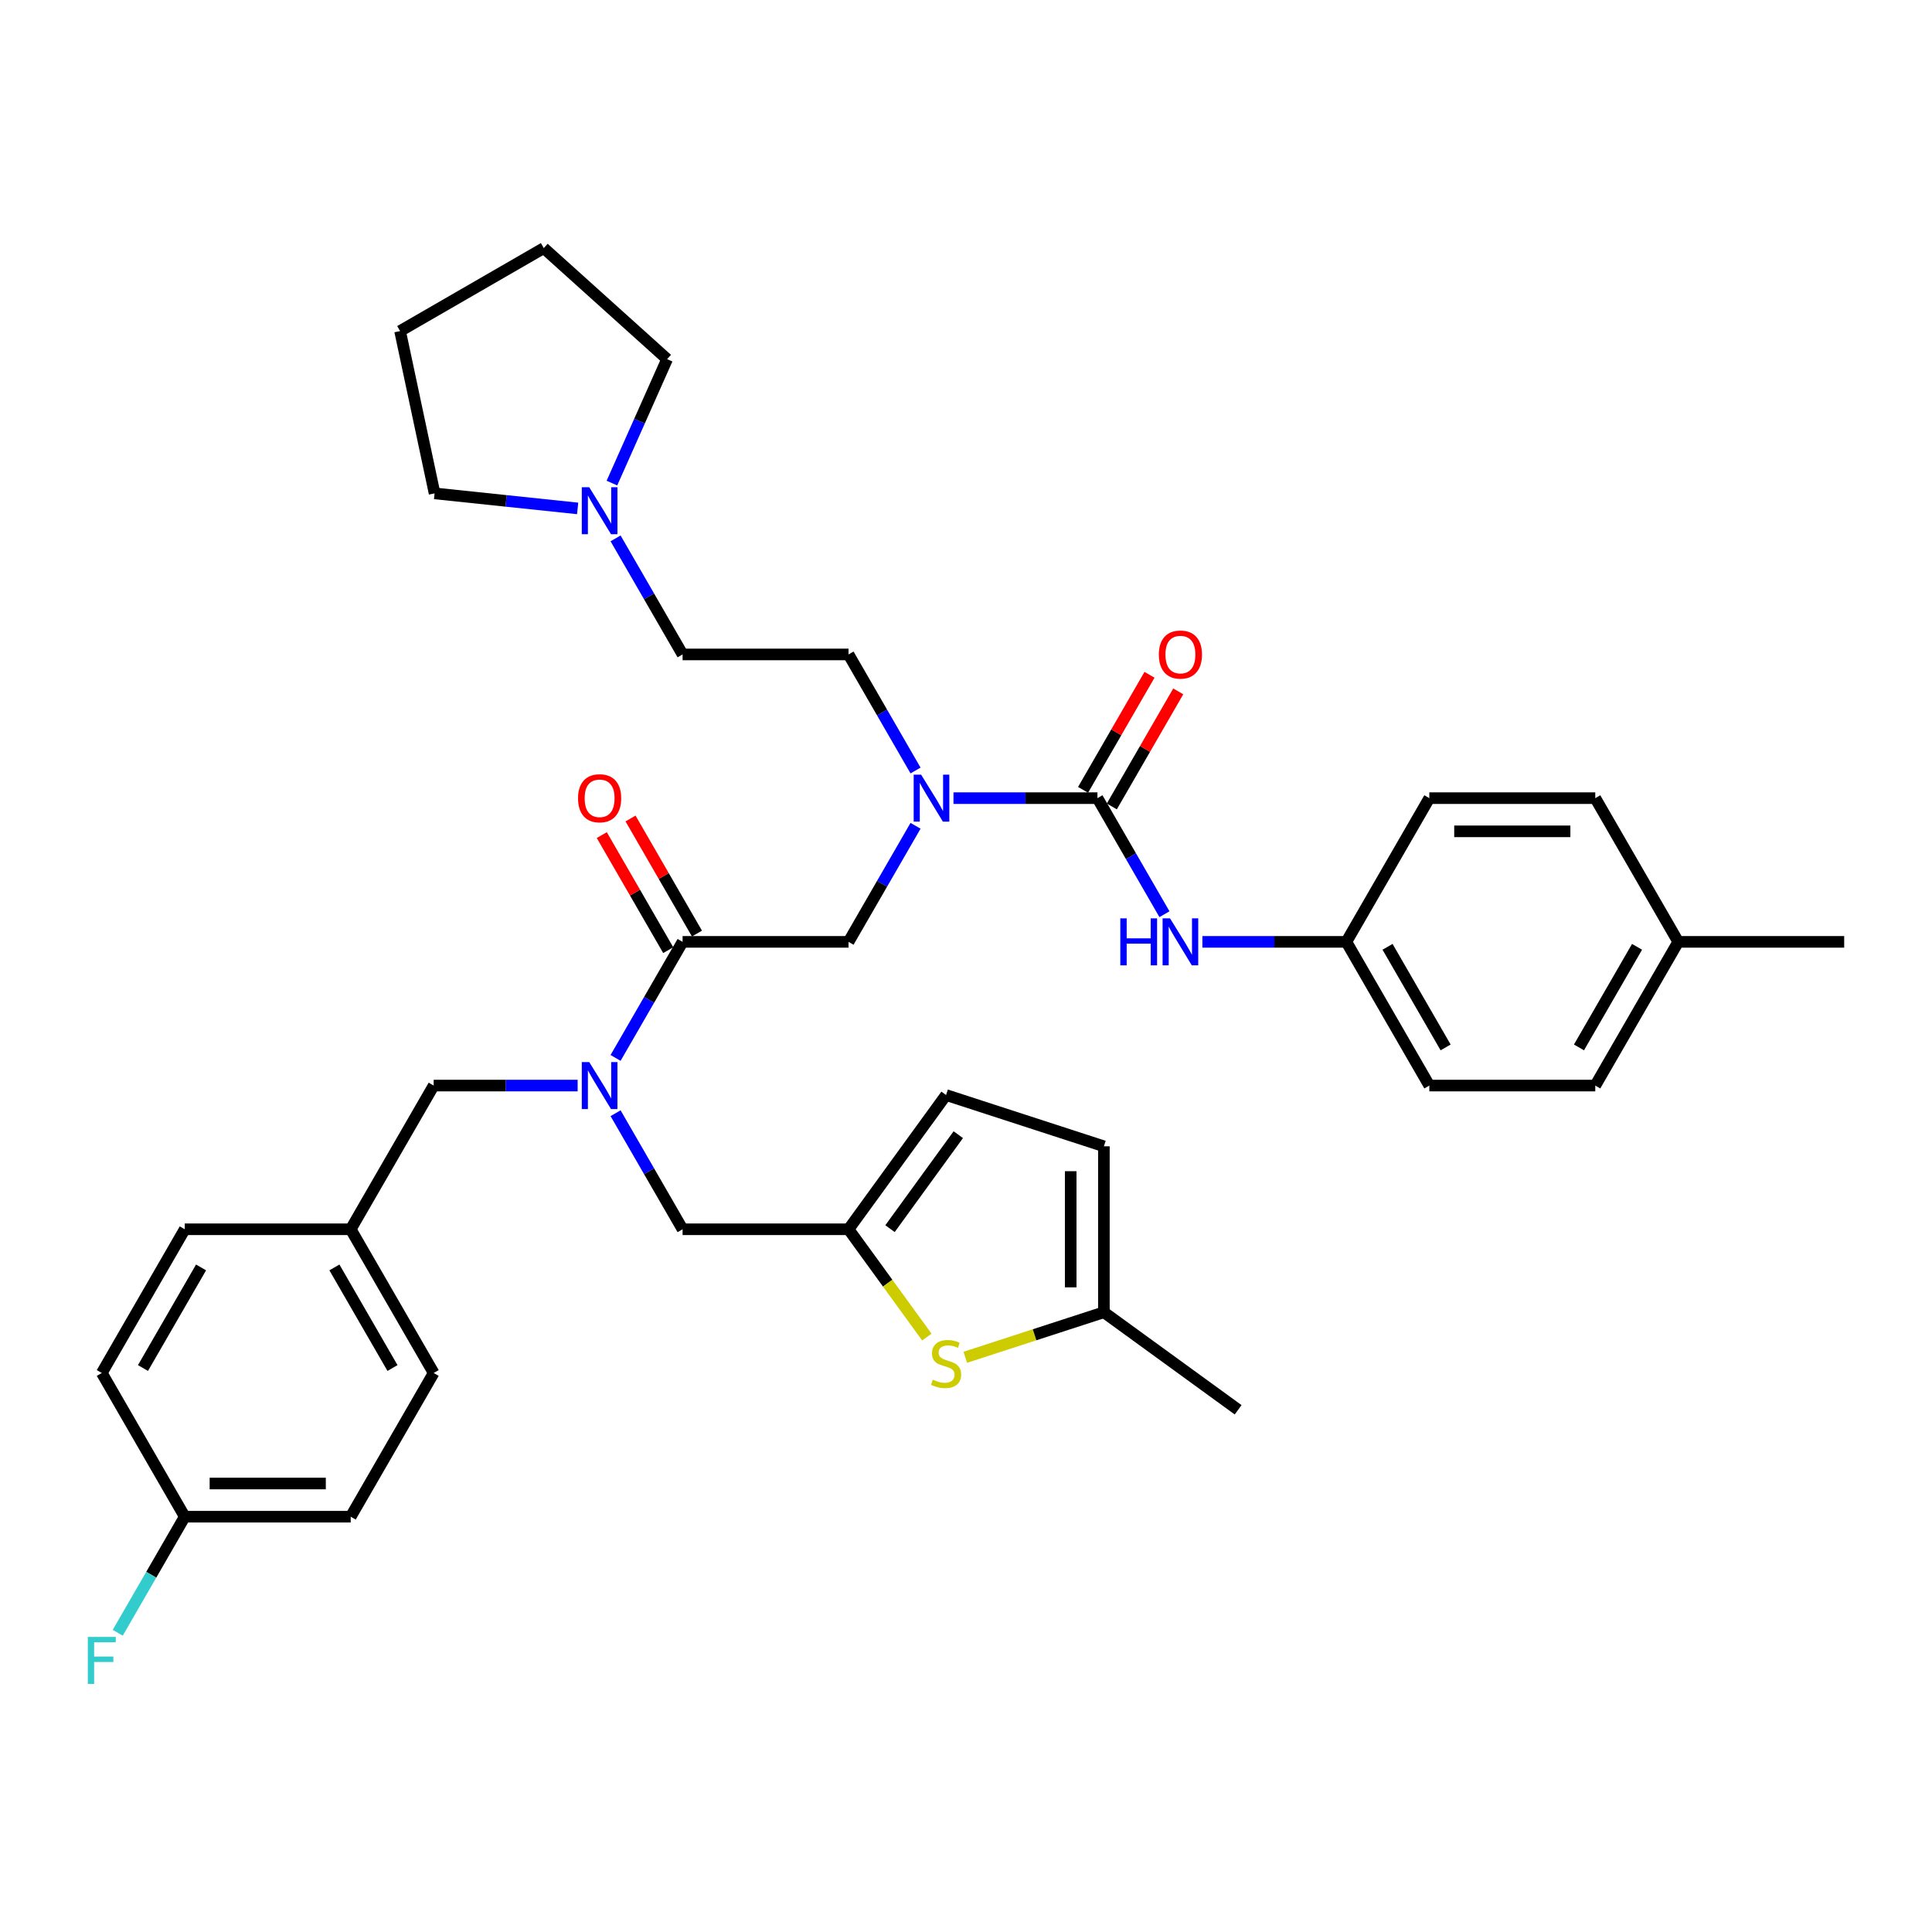 <?xml version='1.0' encoding='iso-8859-1'?>
<svg version='1.1' baseProfile='full'
              xmlns='http://www.w3.org/2000/svg'
                      xmlns:rdkit='http://www.rdkit.org/xml'
                      xmlns:xlink='http://www.w3.org/1999/xlink'
                  xml:space='preserve'
width='1000px' height='1000px' viewBox='0 0 1000 1000'>
<!-- END OF HEADER -->
<rect style='opacity:1.0;fill:#FFFFFF;stroke:none' width='1000' height='1000' x='0' y='0'> </rect>
<path class='bond-0' d='M 696.871,487.504 L 739.817,413.12' style='fill:none;fill-rule:evenodd;stroke:#000000;stroke-width:6px;stroke-linecap:butt;stroke-linejoin:miter;stroke-opacity:1' />
<path class='bond-1' d='M 696.871,487.504 L 739.817,561.888' style='fill:none;fill-rule:evenodd;stroke:#000000;stroke-width:6px;stroke-linecap:butt;stroke-linejoin:miter;stroke-opacity:1' />
<path class='bond-1' d='M 718.19,490.072 L 748.252,542.141' style='fill:none;fill-rule:evenodd;stroke:#000000;stroke-width:6px;stroke-linecap:butt;stroke-linejoin:miter;stroke-opacity:1' />
<path class='bond-2' d='M 696.871,487.504 L 659.612,487.504' style='fill:none;fill-rule:evenodd;stroke:#000000;stroke-width:6px;stroke-linecap:butt;stroke-linejoin:miter;stroke-opacity:1' />
<path class='bond-2' d='M 659.612,487.504 L 622.352,487.504' style='fill:none;fill-rule:evenodd;stroke:#0000FF;stroke-width:6px;stroke-linecap:butt;stroke-linejoin:miter;stroke-opacity:1' />
<path class='bond-3' d='M 473.882,427.429 L 456.54,457.467' style='fill:none;fill-rule:evenodd;stroke:#0000FF;stroke-width:6px;stroke-linecap:butt;stroke-linejoin:miter;stroke-opacity:1' />
<path class='bond-3' d='M 456.54,457.467 L 439.198,487.504' style='fill:none;fill-rule:evenodd;stroke:#000000;stroke-width:6px;stroke-linecap:butt;stroke-linejoin:miter;stroke-opacity:1' />
<path class='bond-4' d='M 493.515,413.12 L 530.775,413.12' style='fill:none;fill-rule:evenodd;stroke:#0000FF;stroke-width:6px;stroke-linecap:butt;stroke-linejoin:miter;stroke-opacity:1' />
<path class='bond-4' d='M 530.775,413.12 L 568.035,413.12' style='fill:none;fill-rule:evenodd;stroke:#000000;stroke-width:6px;stroke-linecap:butt;stroke-linejoin:miter;stroke-opacity:1' />
<path class='bond-5' d='M 473.882,398.81 L 456.54,368.773' style='fill:none;fill-rule:evenodd;stroke:#0000FF;stroke-width:6px;stroke-linecap:butt;stroke-linejoin:miter;stroke-opacity:1' />
<path class='bond-5' d='M 456.54,368.773 L 439.198,338.736' style='fill:none;fill-rule:evenodd;stroke:#000000;stroke-width:6px;stroke-linecap:butt;stroke-linejoin:miter;stroke-opacity:1' />
<path class='bond-6' d='M 575.473,417.414 L 592.666,387.635' style='fill:none;fill-rule:evenodd;stroke:#000000;stroke-width:6px;stroke-linecap:butt;stroke-linejoin:miter;stroke-opacity:1' />
<path class='bond-6' d='M 592.666,387.635 L 609.859,357.855' style='fill:none;fill-rule:evenodd;stroke:#FF0000;stroke-width:6px;stroke-linecap:butt;stroke-linejoin:miter;stroke-opacity:1' />
<path class='bond-6' d='M 560.596,408.825 L 577.789,379.046' style='fill:none;fill-rule:evenodd;stroke:#000000;stroke-width:6px;stroke-linecap:butt;stroke-linejoin:miter;stroke-opacity:1' />
<path class='bond-6' d='M 577.789,379.046 L 594.983,349.266' style='fill:none;fill-rule:evenodd;stroke:#FF0000;stroke-width:6px;stroke-linecap:butt;stroke-linejoin:miter;stroke-opacity:1' />
<path class='bond-7' d='M 568.035,413.12 L 585.377,443.157' style='fill:none;fill-rule:evenodd;stroke:#000000;stroke-width:6px;stroke-linecap:butt;stroke-linejoin:miter;stroke-opacity:1' />
<path class='bond-7' d='M 585.377,443.157 L 602.719,473.194' style='fill:none;fill-rule:evenodd;stroke:#0000FF;stroke-width:6px;stroke-linecap:butt;stroke-linejoin:miter;stroke-opacity:1' />
<path class='bond-8' d='M 868.654,487.504 L 825.708,561.888' style='fill:none;fill-rule:evenodd;stroke:#000000;stroke-width:6px;stroke-linecap:butt;stroke-linejoin:miter;stroke-opacity:1' />
<path class='bond-8' d='M 847.335,490.072 L 817.274,542.141' style='fill:none;fill-rule:evenodd;stroke:#000000;stroke-width:6px;stroke-linecap:butt;stroke-linejoin:miter;stroke-opacity:1' />
<path class='bond-9' d='M 868.654,487.504 L 954.545,487.504' style='fill:none;fill-rule:evenodd;stroke:#000000;stroke-width:6px;stroke-linecap:butt;stroke-linejoin:miter;stroke-opacity:1' />
<path class='bond-10' d='M 868.654,487.504 L 825.708,413.12' style='fill:none;fill-rule:evenodd;stroke:#000000;stroke-width:6px;stroke-linecap:butt;stroke-linejoin:miter;stroke-opacity:1' />
<path class='bond-11' d='M 739.817,413.12 L 825.708,413.12' style='fill:none;fill-rule:evenodd;stroke:#000000;stroke-width:6px;stroke-linecap:butt;stroke-linejoin:miter;stroke-opacity:1' />
<path class='bond-11' d='M 752.701,430.298 L 812.825,430.298' style='fill:none;fill-rule:evenodd;stroke:#000000;stroke-width:6px;stroke-linecap:butt;stroke-linejoin:miter;stroke-opacity:1' />
<path class='bond-12' d='M 318.622,278.661 L 335.964,308.698' style='fill:none;fill-rule:evenodd;stroke:#0000FF;stroke-width:6px;stroke-linecap:butt;stroke-linejoin:miter;stroke-opacity:1' />
<path class='bond-12' d='M 335.964,308.698 L 353.306,338.736' style='fill:none;fill-rule:evenodd;stroke:#000000;stroke-width:6px;stroke-linecap:butt;stroke-linejoin:miter;stroke-opacity:1' />
<path class='bond-13' d='M 298.989,263.156 L 261.964,259.265' style='fill:none;fill-rule:evenodd;stroke:#0000FF;stroke-width:6px;stroke-linecap:butt;stroke-linejoin:miter;stroke-opacity:1' />
<path class='bond-13' d='M 261.964,259.265 L 224.94,255.374' style='fill:none;fill-rule:evenodd;stroke:#000000;stroke-width:6px;stroke-linecap:butt;stroke-linejoin:miter;stroke-opacity:1' />
<path class='bond-14' d='M 316.732,250.042 L 331.014,217.964' style='fill:none;fill-rule:evenodd;stroke:#0000FF;stroke-width:6px;stroke-linecap:butt;stroke-linejoin:miter;stroke-opacity:1' />
<path class='bond-14' d='M 331.014,217.964 L 345.296,185.886' style='fill:none;fill-rule:evenodd;stroke:#000000;stroke-width:6px;stroke-linecap:butt;stroke-linejoin:miter;stroke-opacity:1' />
<path class='bond-15' d='M 360.745,483.209 L 343.551,453.43' style='fill:none;fill-rule:evenodd;stroke:#000000;stroke-width:6px;stroke-linecap:butt;stroke-linejoin:miter;stroke-opacity:1' />
<path class='bond-15' d='M 343.551,453.43 L 326.358,423.65' style='fill:none;fill-rule:evenodd;stroke:#FF0000;stroke-width:6px;stroke-linecap:butt;stroke-linejoin:miter;stroke-opacity:1' />
<path class='bond-15' d='M 345.868,491.798 L 328.675,462.019' style='fill:none;fill-rule:evenodd;stroke:#000000;stroke-width:6px;stroke-linecap:butt;stroke-linejoin:miter;stroke-opacity:1' />
<path class='bond-15' d='M 328.675,462.019 L 311.481,432.239' style='fill:none;fill-rule:evenodd;stroke:#FF0000;stroke-width:6px;stroke-linecap:butt;stroke-linejoin:miter;stroke-opacity:1' />
<path class='bond-16' d='M 353.306,487.504 L 439.198,487.504' style='fill:none;fill-rule:evenodd;stroke:#000000;stroke-width:6px;stroke-linecap:butt;stroke-linejoin:miter;stroke-opacity:1' />
<path class='bond-17' d='M 353.306,487.504 L 335.964,517.541' style='fill:none;fill-rule:evenodd;stroke:#000000;stroke-width:6px;stroke-linecap:butt;stroke-linejoin:miter;stroke-opacity:1' />
<path class='bond-17' d='M 335.964,517.541 L 318.622,547.578' style='fill:none;fill-rule:evenodd;stroke:#0000FF;stroke-width:6px;stroke-linecap:butt;stroke-linejoin:miter;stroke-opacity:1' />
<path class='bond-18' d='M 353.306,338.736 L 439.198,338.736' style='fill:none;fill-rule:evenodd;stroke:#000000;stroke-width:6px;stroke-linecap:butt;stroke-linejoin:miter;stroke-opacity:1' />
<path class='bond-19' d='M 353.306,636.272 L 439.198,636.272' style='fill:none;fill-rule:evenodd;stroke:#000000;stroke-width:6px;stroke-linecap:butt;stroke-linejoin:miter;stroke-opacity:1' />
<path class='bond-20' d='M 353.306,636.272 L 335.964,606.235' style='fill:none;fill-rule:evenodd;stroke:#000000;stroke-width:6px;stroke-linecap:butt;stroke-linejoin:miter;stroke-opacity:1' />
<path class='bond-20' d='M 335.964,606.235 L 318.622,576.197' style='fill:none;fill-rule:evenodd;stroke:#0000FF;stroke-width:6px;stroke-linecap:butt;stroke-linejoin:miter;stroke-opacity:1' />
<path class='bond-21' d='M 298.989,561.888 L 261.729,561.888' style='fill:none;fill-rule:evenodd;stroke:#0000FF;stroke-width:6px;stroke-linecap:butt;stroke-linejoin:miter;stroke-opacity:1' />
<path class='bond-21' d='M 261.729,561.888 L 224.469,561.888' style='fill:none;fill-rule:evenodd;stroke:#000000;stroke-width:6px;stroke-linecap:butt;stroke-linejoin:miter;stroke-opacity:1' />
<path class='bond-22' d='M 224.469,561.888 L 181.524,636.272' style='fill:none;fill-rule:evenodd;stroke:#000000;stroke-width:6px;stroke-linecap:butt;stroke-linejoin:miter;stroke-opacity:1' />
<path class='bond-23' d='M 181.524,785.04 L 95.632,785.04' style='fill:none;fill-rule:evenodd;stroke:#000000;stroke-width:6px;stroke-linecap:butt;stroke-linejoin:miter;stroke-opacity:1' />
<path class='bond-23' d='M 168.64,767.862 L 108.516,767.862' style='fill:none;fill-rule:evenodd;stroke:#000000;stroke-width:6px;stroke-linecap:butt;stroke-linejoin:miter;stroke-opacity:1' />
<path class='bond-24' d='M 181.524,785.04 L 224.469,710.656' style='fill:none;fill-rule:evenodd;stroke:#000000;stroke-width:6px;stroke-linecap:butt;stroke-linejoin:miter;stroke-opacity:1' />
<path class='bond-25' d='M 95.632,785.04 L 52.687,710.656' style='fill:none;fill-rule:evenodd;stroke:#000000;stroke-width:6px;stroke-linecap:butt;stroke-linejoin:miter;stroke-opacity:1' />
<path class='bond-26' d='M 95.632,785.04 L 78.29,815.077' style='fill:none;fill-rule:evenodd;stroke:#000000;stroke-width:6px;stroke-linecap:butt;stroke-linejoin:miter;stroke-opacity:1' />
<path class='bond-26' d='M 78.29,815.077 L 60.948,845.115' style='fill:none;fill-rule:evenodd;stroke:#33CCCC;stroke-width:6px;stroke-linecap:butt;stroke-linejoin:miter;stroke-opacity:1' />
<path class='bond-27' d='M 439.198,636.272 L 459.467,664.171' style='fill:none;fill-rule:evenodd;stroke:#000000;stroke-width:6px;stroke-linecap:butt;stroke-linejoin:miter;stroke-opacity:1' />
<path class='bond-27' d='M 459.467,664.171 L 479.737,692.07' style='fill:none;fill-rule:evenodd;stroke:#CCCC00;stroke-width:6px;stroke-linecap:butt;stroke-linejoin:miter;stroke-opacity:1' />
<path class='bond-28' d='M 439.198,636.272 L 489.683,566.784' style='fill:none;fill-rule:evenodd;stroke:#000000;stroke-width:6px;stroke-linecap:butt;stroke-linejoin:miter;stroke-opacity:1' />
<path class='bond-28' d='M 460.668,635.946 L 496.008,587.305' style='fill:none;fill-rule:evenodd;stroke:#000000;stroke-width:6px;stroke-linecap:butt;stroke-linejoin:miter;stroke-opacity:1' />
<path class='bond-29' d='M 499.629,702.528 L 535.5,690.873' style='fill:none;fill-rule:evenodd;stroke:#CCCC00;stroke-width:6px;stroke-linecap:butt;stroke-linejoin:miter;stroke-opacity:1' />
<path class='bond-29' d='M 535.5,690.873 L 571.371,679.218' style='fill:none;fill-rule:evenodd;stroke:#000000;stroke-width:6px;stroke-linecap:butt;stroke-linejoin:miter;stroke-opacity:1' />
<path class='bond-30' d='M 489.683,566.784 L 571.371,593.326' style='fill:none;fill-rule:evenodd;stroke:#000000;stroke-width:6px;stroke-linecap:butt;stroke-linejoin:miter;stroke-opacity:1' />
<path class='bond-31' d='M 571.371,679.218 L 571.371,593.326' style='fill:none;fill-rule:evenodd;stroke:#000000;stroke-width:6px;stroke-linecap:butt;stroke-linejoin:miter;stroke-opacity:1' />
<path class='bond-31' d='M 554.192,666.334 L 554.192,606.21' style='fill:none;fill-rule:evenodd;stroke:#000000;stroke-width:6px;stroke-linecap:butt;stroke-linejoin:miter;stroke-opacity:1' />
<path class='bond-32' d='M 571.371,679.218 L 640.858,729.703' style='fill:none;fill-rule:evenodd;stroke:#000000;stroke-width:6px;stroke-linecap:butt;stroke-linejoin:miter;stroke-opacity:1' />
<path class='bond-33' d='M 52.687,710.656 L 95.632,636.272' style='fill:none;fill-rule:evenodd;stroke:#000000;stroke-width:6px;stroke-linecap:butt;stroke-linejoin:miter;stroke-opacity:1' />
<path class='bond-33' d='M 74.005,708.088 L 104.067,656.019' style='fill:none;fill-rule:evenodd;stroke:#000000;stroke-width:6px;stroke-linecap:butt;stroke-linejoin:miter;stroke-opacity:1' />
<path class='bond-34' d='M 95.632,636.272 L 181.524,636.272' style='fill:none;fill-rule:evenodd;stroke:#000000;stroke-width:6px;stroke-linecap:butt;stroke-linejoin:miter;stroke-opacity:1' />
<path class='bond-35' d='M 181.524,636.272 L 224.469,710.656' style='fill:none;fill-rule:evenodd;stroke:#000000;stroke-width:6px;stroke-linecap:butt;stroke-linejoin:miter;stroke-opacity:1' />
<path class='bond-35' d='M 173.089,656.019 L 203.151,708.088' style='fill:none;fill-rule:evenodd;stroke:#000000;stroke-width:6px;stroke-linecap:butt;stroke-linejoin:miter;stroke-opacity:1' />
<path class='bond-36' d='M 224.94,255.374 L 207.082,171.359' style='fill:none;fill-rule:evenodd;stroke:#000000;stroke-width:6px;stroke-linecap:butt;stroke-linejoin:miter;stroke-opacity:1' />
<path class='bond-37' d='M 345.296,185.886 L 281.466,128.414' style='fill:none;fill-rule:evenodd;stroke:#000000;stroke-width:6px;stroke-linecap:butt;stroke-linejoin:miter;stroke-opacity:1' />
<path class='bond-38' d='M 207.082,171.359 L 281.466,128.414' style='fill:none;fill-rule:evenodd;stroke:#000000;stroke-width:6px;stroke-linecap:butt;stroke-linejoin:miter;stroke-opacity:1' />
<path class='bond-39' d='M 739.817,561.888 L 825.708,561.888' style='fill:none;fill-rule:evenodd;stroke:#000000;stroke-width:6px;stroke-linecap:butt;stroke-linejoin:miter;stroke-opacity:1' />
<path  class='atom-1' d='M 476.766 400.958
L 484.737 413.841
Q 485.527 415.113, 486.799 417.414
Q 488.07 419.716, 488.138 419.854
L 488.138 400.958
L 491.368 400.958
L 491.368 425.282
L 488.035 425.282
L 479.481 411.196
Q 478.484 409.547, 477.419 407.657
Q 476.388 405.768, 476.079 405.183
L 476.079 425.282
L 472.918 425.282
L 472.918 400.958
L 476.766 400.958
' fill='#0000FF'/>
<path  class='atom-3' d='M 599.814 338.804
Q 599.814 332.964, 602.7 329.7
Q 605.586 326.436, 610.98 326.436
Q 616.374 326.436, 619.26 329.7
Q 622.146 332.964, 622.146 338.804
Q 622.146 344.714, 619.226 348.081
Q 616.305 351.413, 610.98 351.413
Q 605.621 351.413, 602.7 348.081
Q 599.814 344.748, 599.814 338.804
M 610.98 348.665
Q 614.691 348.665, 616.683 346.191
Q 618.71 343.683, 618.71 338.804
Q 618.71 334.029, 616.683 331.624
Q 614.691 329.185, 610.98 329.185
Q 607.27 329.185, 605.243 331.59
Q 603.25 333.995, 603.25 338.804
Q 603.25 343.717, 605.243 346.191
Q 607.27 348.665, 610.98 348.665
' fill='#FF0000'/>
<path  class='atom-4' d='M 579.87 475.342
L 583.169 475.342
L 583.169 485.683
L 595.606 485.683
L 595.606 475.342
L 598.904 475.342
L 598.904 499.666
L 595.606 499.666
L 595.606 488.432
L 583.169 488.432
L 583.169 499.666
L 579.87 499.666
L 579.87 475.342
' fill='#0000FF'/>
<path  class='atom-4' d='M 605.603 475.342
L 613.574 488.225
Q 614.364 489.497, 615.635 491.798
Q 616.907 494.1, 616.975 494.238
L 616.975 475.342
L 620.205 475.342
L 620.205 499.666
L 616.872 499.666
L 608.318 485.58
Q 607.321 483.931, 606.256 482.041
Q 605.225 480.152, 604.916 479.568
L 604.916 499.666
L 601.755 499.666
L 601.755 475.342
L 605.603 475.342
' fill='#0000FF'/>
<path  class='atom-7' d='M 304.984 252.189
L 312.954 265.073
Q 313.745 266.344, 315.016 268.646
Q 316.287 270.948, 316.356 271.086
L 316.356 252.189
L 319.585 252.189
L 319.585 276.514
L 316.253 276.514
L 307.698 262.428
Q 306.702 260.779, 305.637 258.889
Q 304.606 256.999, 304.297 256.415
L 304.297 276.514
L 301.136 276.514
L 301.136 252.189
L 304.984 252.189
' fill='#0000FF'/>
<path  class='atom-9' d='M 299.195 413.189
Q 299.195 407.348, 302.081 404.084
Q 304.967 400.82, 310.361 400.82
Q 315.755 400.82, 318.64 404.084
Q 321.526 407.348, 321.526 413.189
Q 321.526 419.098, 318.606 422.465
Q 315.686 425.797, 310.361 425.797
Q 305.001 425.797, 302.081 422.465
Q 299.195 419.132, 299.195 413.189
M 310.361 423.049
Q 314.071 423.049, 316.064 420.575
Q 318.091 418.067, 318.091 413.189
Q 318.091 408.413, 316.064 406.008
Q 314.071 403.569, 310.361 403.569
Q 306.65 403.569, 304.623 405.974
Q 302.63 408.379, 302.63 413.189
Q 302.63 418.102, 304.623 420.575
Q 306.65 423.049, 310.361 423.049
' fill='#FF0000'/>
<path  class='atom-13' d='M 304.984 549.726
L 312.954 562.609
Q 313.745 563.881, 315.016 566.183
Q 316.287 568.484, 316.356 568.622
L 316.356 549.726
L 319.585 549.726
L 319.585 574.05
L 316.253 574.05
L 307.698 559.964
Q 306.702 558.315, 305.637 556.425
Q 304.606 554.536, 304.297 553.952
L 304.297 574.05
L 301.136 574.05
L 301.136 549.726
L 304.984 549.726
' fill='#0000FF'/>
<path  class='atom-18' d='M 482.812 714.108
Q 483.087 714.211, 484.22 714.692
Q 485.354 715.173, 486.591 715.482
Q 487.862 715.757, 489.099 715.757
Q 491.401 715.757, 492.741 714.658
Q 494.081 713.524, 494.081 711.566
Q 494.081 710.226, 493.394 709.401
Q 492.741 708.577, 491.71 708.13
Q 490.68 707.684, 488.962 707.168
Q 486.797 706.515, 485.492 705.897
Q 484.22 705.279, 483.293 703.973
Q 482.4 702.667, 482.4 700.469
Q 482.4 697.411, 484.461 695.521
Q 486.557 693.632, 490.68 693.632
Q 493.497 693.632, 496.692 694.972
L 495.902 697.617
Q 492.981 696.415, 490.783 696.415
Q 488.412 696.415, 487.106 697.411
Q 485.801 698.373, 485.835 700.056
Q 485.835 701.362, 486.488 702.152
Q 487.175 702.942, 488.137 703.389
Q 489.133 703.836, 490.783 704.351
Q 492.981 705.038, 494.287 705.725
Q 495.593 706.412, 496.52 707.821
Q 497.482 709.195, 497.482 711.566
Q 497.482 714.933, 495.215 716.754
Q 492.981 718.54, 489.237 718.54
Q 487.072 718.54, 485.423 718.059
Q 483.808 717.613, 481.884 716.822
L 482.812 714.108
' fill='#CCCC00'/>
<path  class='atom-27' d='M 45.455 847.262
L 59.919 847.262
L 59.919 850.045
L 48.718 850.045
L 48.718 857.432
L 58.682 857.432
L 58.682 860.249
L 48.718 860.249
L 48.718 871.586
L 45.455 871.586
L 45.455 847.262
' fill='#33CCCC'/>
</svg>
